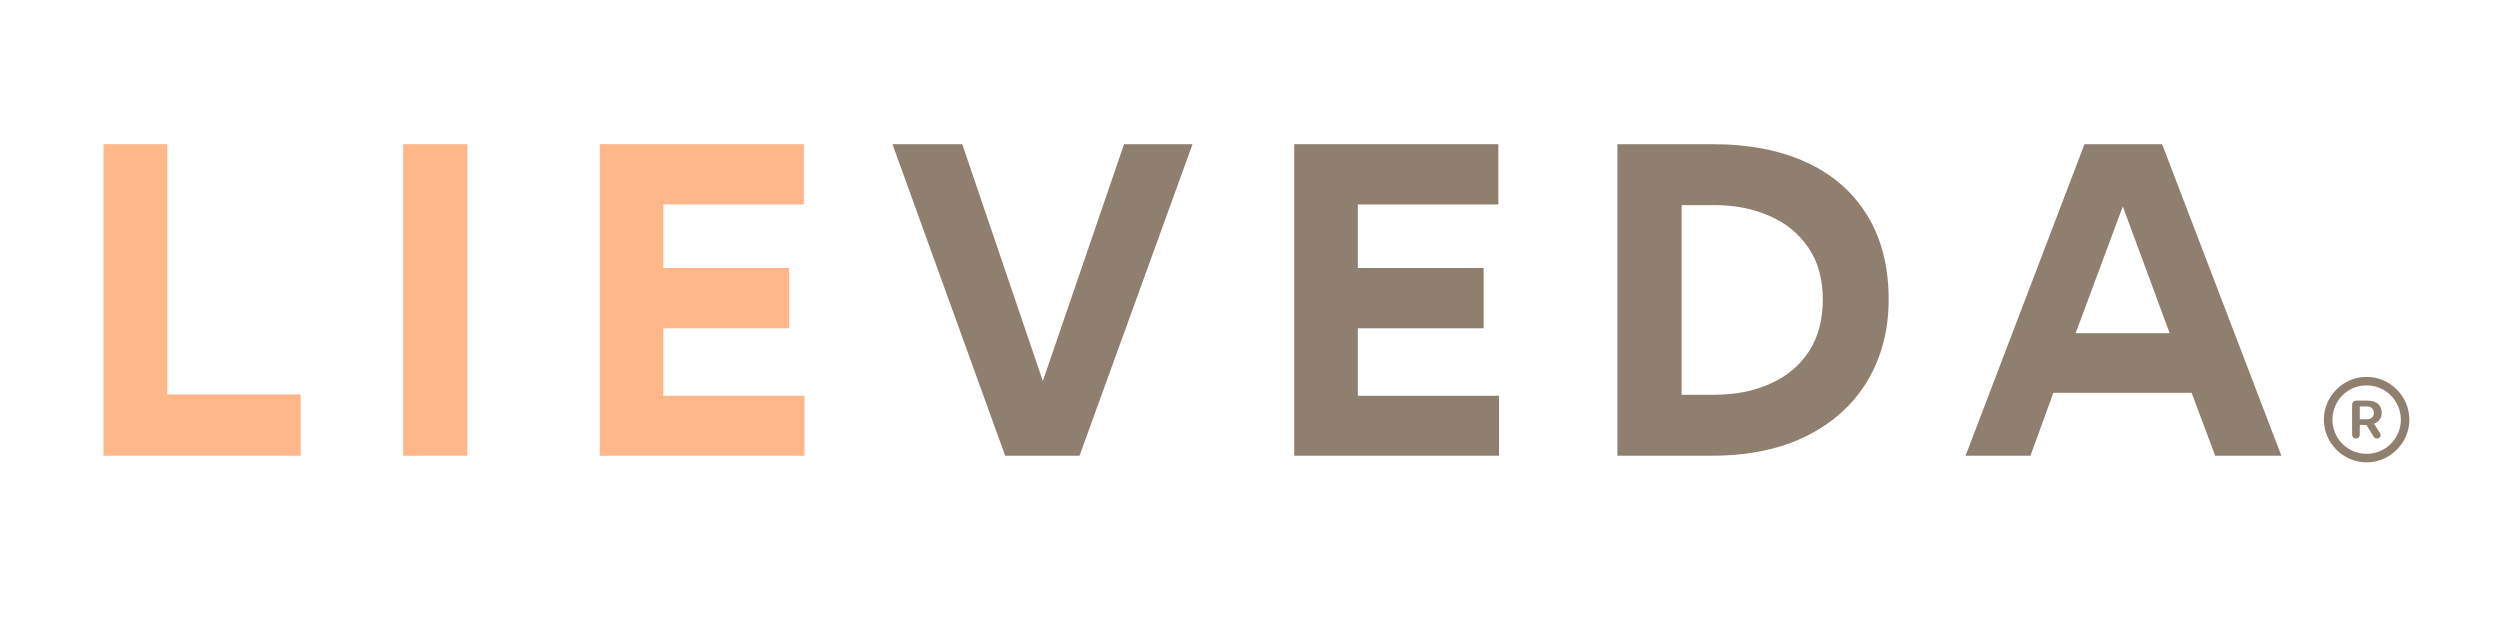 <svg version="1.0" preserveAspectRatio="xMidYMid meet" height="40" viewBox="0 0 119.25 30" zoomAndPan="magnify" width="159" xmlns:xlink="http://www.w3.org/1999/xlink" xmlns="http://www.w3.org/2000/svg"><defs><g></g><clipPath id="a65a4f746d"><path clip-rule="nonzero" d="M 110.848 17.984 L 115 17.984 L 115 22.34 L 110.848 22.34 Z M 110.848 17.984"></path></clipPath><clipPath id="11864a35f2"><rect height="26" y="0" width="108" x="0"></rect></clipPath></defs><g clip-path="url(#a65a4f746d)"><path fill-rule="nonzero" fill-opacity="1" d="M 112.887 22.055 C 114.004 22.055 114.926 21.129 114.926 20.016 C 114.926 18.898 114.004 17.977 112.883 17.977 C 111.77 17.977 110.848 18.898 110.848 20.016 C 110.848 21.129 111.77 22.055 112.887 22.055 Z M 112.887 21.648 C 111.98 21.648 111.258 20.918 111.258 20.016 C 111.258 19.109 111.98 18.383 112.883 18.383 C 113.789 18.383 114.516 19.109 114.52 20.016 C 114.52 20.918 113.793 21.648 112.887 21.648 Z M 112.375 20.918 C 112.492 20.918 112.562 20.844 112.562 20.715 L 112.562 20.27 L 112.879 20.27 L 113.199 20.793 C 113.258 20.887 113.305 20.918 113.387 20.918 C 113.484 20.918 113.555 20.852 113.555 20.762 C 113.555 20.711 113.543 20.676 113.512 20.633 L 113.238 20.211 C 113.465 20.137 113.609 19.934 113.609 19.688 C 113.609 19.332 113.355 19.109 112.941 19.109 L 112.391 19.109 C 112.262 19.109 112.195 19.191 112.195 19.328 L 112.195 20.715 C 112.195 20.84 112.258 20.918 112.375 20.918 Z M 112.562 20 L 112.562 19.387 L 112.895 19.387 C 113.102 19.387 113.234 19.504 113.234 19.699 C 113.234 19.891 113.102 20 112.891 20 Z M 112.562 20" fill="#8f7f6e"></path></g><g transform="matrix(1, 0, 0, 1, 2, 1)"><g clip-path="url(#11864a35f2)"><g fill-opacity="1" fill="#ffb689"><g transform="translate(1.203, 20.737)"><g><path d="M 1.734 -14.859 L 4.781 -14.859 L 4.781 -2.922 L 11.141 -2.922 L 11.141 0 L 1.734 0 Z M 1.734 -14.859"></path></g></g></g><g fill-opacity="1" fill="#ffb689"><g transform="translate(15.498, 20.737)"><g><path d="M 4.797 -14.859 L 4.797 0 L 1.734 0 L 1.734 -14.859 Z M 4.797 -14.859"></path></g></g></g><g fill-opacity="1" fill="#ffb689"><g transform="translate(24.876, 20.737)"><g><path d="M 1.734 -14.859 L 11.469 -14.859 L 11.469 -11.984 L 4.766 -11.984 L 4.766 -8.953 L 10.766 -8.953 L 10.766 -6.078 L 4.766 -6.078 L 4.766 -2.859 L 11.5 -2.859 L 11.5 0 L 1.734 0 Z M 1.734 -14.859"></path></g></g></g><g fill-opacity="1" fill="#8f7f6e"><g transform="translate(40.29, 20.737)"><g><path d="M 0.281 -14.859 L 3.609 -14.859 L 7.453 -3.562 L 11.328 -14.859 L 14.594 -14.859 L 9.203 0 L 5.656 0 Z M 0.281 -14.859"></path></g></g></g><g fill-opacity="1" fill="#8f7f6e"><g transform="translate(58.002, 20.737)"><g><path d="M 1.734 -14.859 L 11.469 -14.859 L 11.469 -11.984 L 4.766 -11.984 L 4.766 -8.953 L 10.766 -8.953 L 10.766 -6.078 L 4.766 -6.078 L 4.766 -2.859 L 11.5 -2.859 L 11.5 0 L 1.734 0 Z M 1.734 -14.859"></path></g></g></g><g fill-opacity="1" fill="#8f7f6e"><g transform="translate(73.417, 20.737)"><g><path d="M 14.672 -7.453 C 14.672 -5.992 14.332 -4.695 13.656 -3.562 C 12.977 -2.438 12.008 -1.562 10.75 -0.938 C 9.488 -0.312 7.984 0 6.234 0 L 1.734 0 L 1.734 -14.859 L 6.281 -14.859 C 8.02 -14.859 9.516 -14.566 10.766 -13.984 C 12.016 -13.41 12.977 -12.566 13.656 -11.453 C 14.332 -10.348 14.672 -9.016 14.672 -7.453 Z M 11.531 -7.453 C 11.531 -8.43 11.301 -9.254 10.844 -9.922 C 10.383 -10.598 9.766 -11.102 8.984 -11.438 C 8.211 -11.781 7.336 -11.953 6.359 -11.953 L 4.797 -11.953 L 4.797 -2.906 L 6.328 -2.906 C 7.348 -2.906 8.25 -3.082 9.031 -3.438 C 9.82 -3.789 10.438 -4.305 10.875 -4.984 C 11.312 -5.66 11.531 -6.484 11.531 -7.453 Z M 11.531 -7.453"></path></g></g></g><g fill-opacity="1" fill="#8f7f6e"><g transform="translate(91.774, 20.737)"><g><path d="M 3.078 0 L -0.016 0 L 5.656 -14.859 L 9.359 -14.859 L 15.047 0 L 11.891 0 L 10.766 -3 L 4.172 -3 Z M 7.484 -11.891 L 5.234 -5.844 L 9.719 -5.844 Z M 7.484 -11.891"></path></g></g></g></g></g></svg>